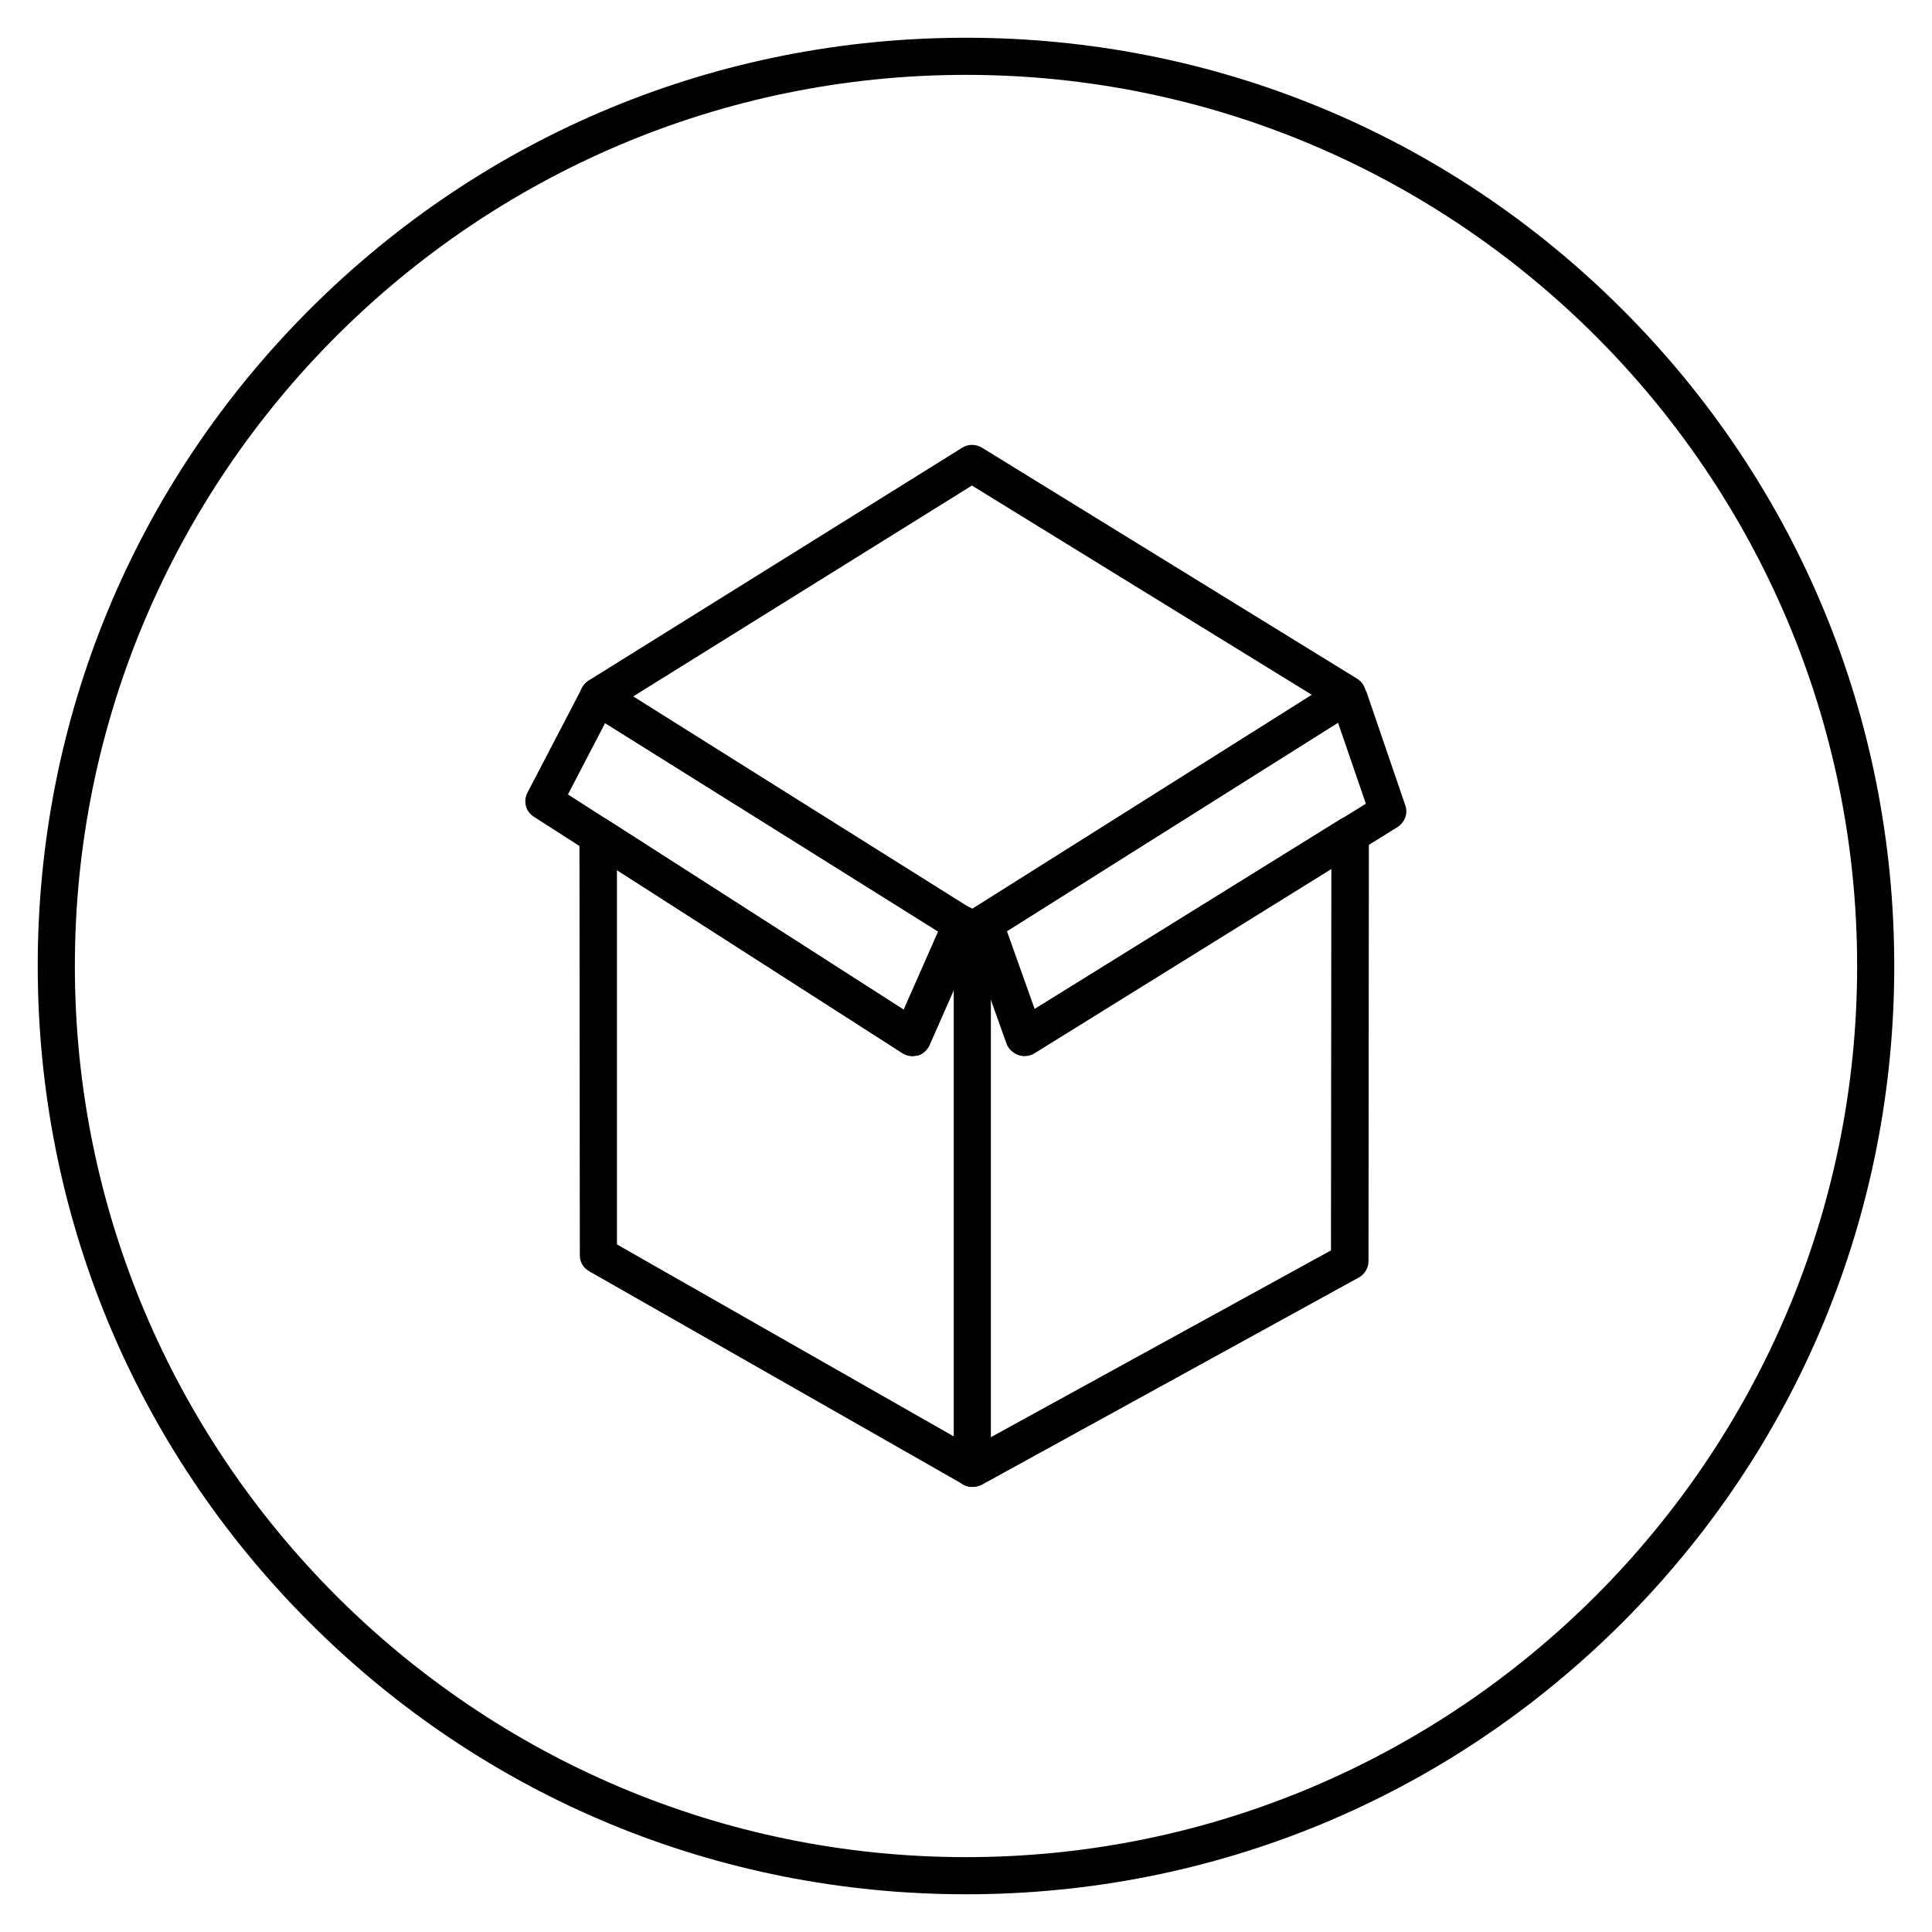 <?xml version="1.0" encoding="UTF-8"?>
<!-- Uploaded to: ICON Repo, www.svgrepo.com, Generator: ICON Repo Mixer Tools -->
<svg fill="#000000" width="800px" height="800px" version="1.1" viewBox="144 144 512 512" xmlns="http://www.w3.org/2000/svg">
 <g>
  <path d="m401.67 538.05c-0.887 0-1.672-0.195-2.461-0.688l-99.09-56.48c-1.574-0.887-2.461-2.461-2.461-4.231l-0.098-111.19c0-1.77 0.984-3.445 2.559-4.328 1.574-0.887 3.543-0.789 5.019 0.195l78.426 50.281 10.727-24.402c0.098-0.297 0.297-0.59 0.492-0.887 1.477-2.262 4.43-2.953 6.789-1.574l0.195 0.098 0.492-0.297c1.277-0.789 2.856-0.984 4.231-0.492 1.379 0.492 2.559 1.574 3.051 3.051l8.66 24.305 80.984-50.281c1.477-0.984 3.445-0.984 5.019-0.098 1.574 0.887 2.559 2.559 2.559 4.328l-0.098 112.86c0 1.77-0.984 3.445-2.559 4.328l-99.875 54.906c-0.988 0.395-1.777 0.594-2.562 0.594zm-94.168-64.258 94.266 53.727 94.957-52.152 0.098-101.06-78.621 48.805c-1.277 0.789-2.856 0.984-4.231 0.492-1.379-0.492-2.559-1.574-3.051-2.953l-8.855-24.895h-0.688l-11.121 25.191c-0.59 1.277-1.672 2.363-3.051 2.754-1.379 0.395-2.856 0.195-4.035-0.59l-75.668-48.512z"/>
  <path d="m401.67 395.67c-0.887 0-1.77-0.297-2.656-0.789l-99.09-61.992c-1.477-0.887-2.262-2.461-2.262-4.133v-0.195c0-1.672 0.887-3.344 2.363-4.231l98.988-61.695c1.574-0.984 3.543-0.984 5.215 0l99.383 61.203c1.477 0.887 2.363 2.461 2.363 4.133s-0.887 3.246-2.262 4.231l-99.383 62.68c-0.891 0.496-1.773 0.789-2.66 0.789zm-90.035-67.008 89.938 56.285 90.133-56.777-90.133-55.496z"/>
  <path d="m385.73 423.81c-0.887 0-1.871-0.297-2.656-0.789l-97.613-62.582c-2.164-1.379-2.856-4.133-1.672-6.394l14.465-27.75c0.59-1.18 1.77-2.164 3.051-2.461 1.277-0.395 2.754-0.195 3.938 0.59l96.332 60.516h0.098c2.066 1.277 2.754 3.938 1.871 6.102l-13.188 29.914c-0.59 1.277-1.672 2.363-3.051 2.754-0.59 0.004-1.082 0.102-1.574 0.102zm-91.219-69.273 88.953 57.07 9.152-20.762-88.168-55.398z"/>
  <path d="m401.67 538.05c-2.754 0-4.922-2.164-4.922-4.922v-142.38c0-2.754 2.164-4.922 4.922-4.922 2.754 0 4.922 2.164 4.922 4.922v142.39c-0.004 2.754-2.168 4.918-4.922 4.918z"/>
  <path d="m415.45 423.81c-0.59 0-1.082-0.098-1.672-0.297-1.379-0.492-2.559-1.574-3.051-2.953l-10.727-30.109c-0.789-2.164 0.098-4.625 1.969-5.805l96.332-60.715c1.18-0.688 2.559-0.984 3.836-0.59 1.277 0.297 2.461 1.18 3.051 2.363l0.59 0.984c0.098 0.297 0.297 0.492 0.395 0.789l10.234 29.914c0.789 2.164-0.098 4.527-2.066 5.805l-96.434 59.828c-0.688 0.488-1.574 0.785-2.457 0.785zm-4.727-32.965 7.281 20.664 87.969-54.516-7.379-21.453z"/>
  <path d="m400 646c-65.73 0-127.53-25.586-173.97-72.027-46.445-46.449-72.031-108.24-72.031-173.97 0-65.734 25.586-127.53 72.031-173.97 46.445-46.445 108.24-72.031 173.97-72.031 65.73 0 127.53 25.586 173.97 72.027 46.441 46.449 72.027 108.24 72.027 173.98 0 65.73-25.586 127.53-72.027 173.97-46.449 46.441-108.24 72.027-173.97 72.027zm0-482.16c-130.18 0-236.16 105.98-236.16 236.16s105.98 236.16 236.16 236.16 236.16-105.98 236.16-236.16c0.004-130.18-105.97-236.16-236.16-236.16z"/>
 </g>
</svg>